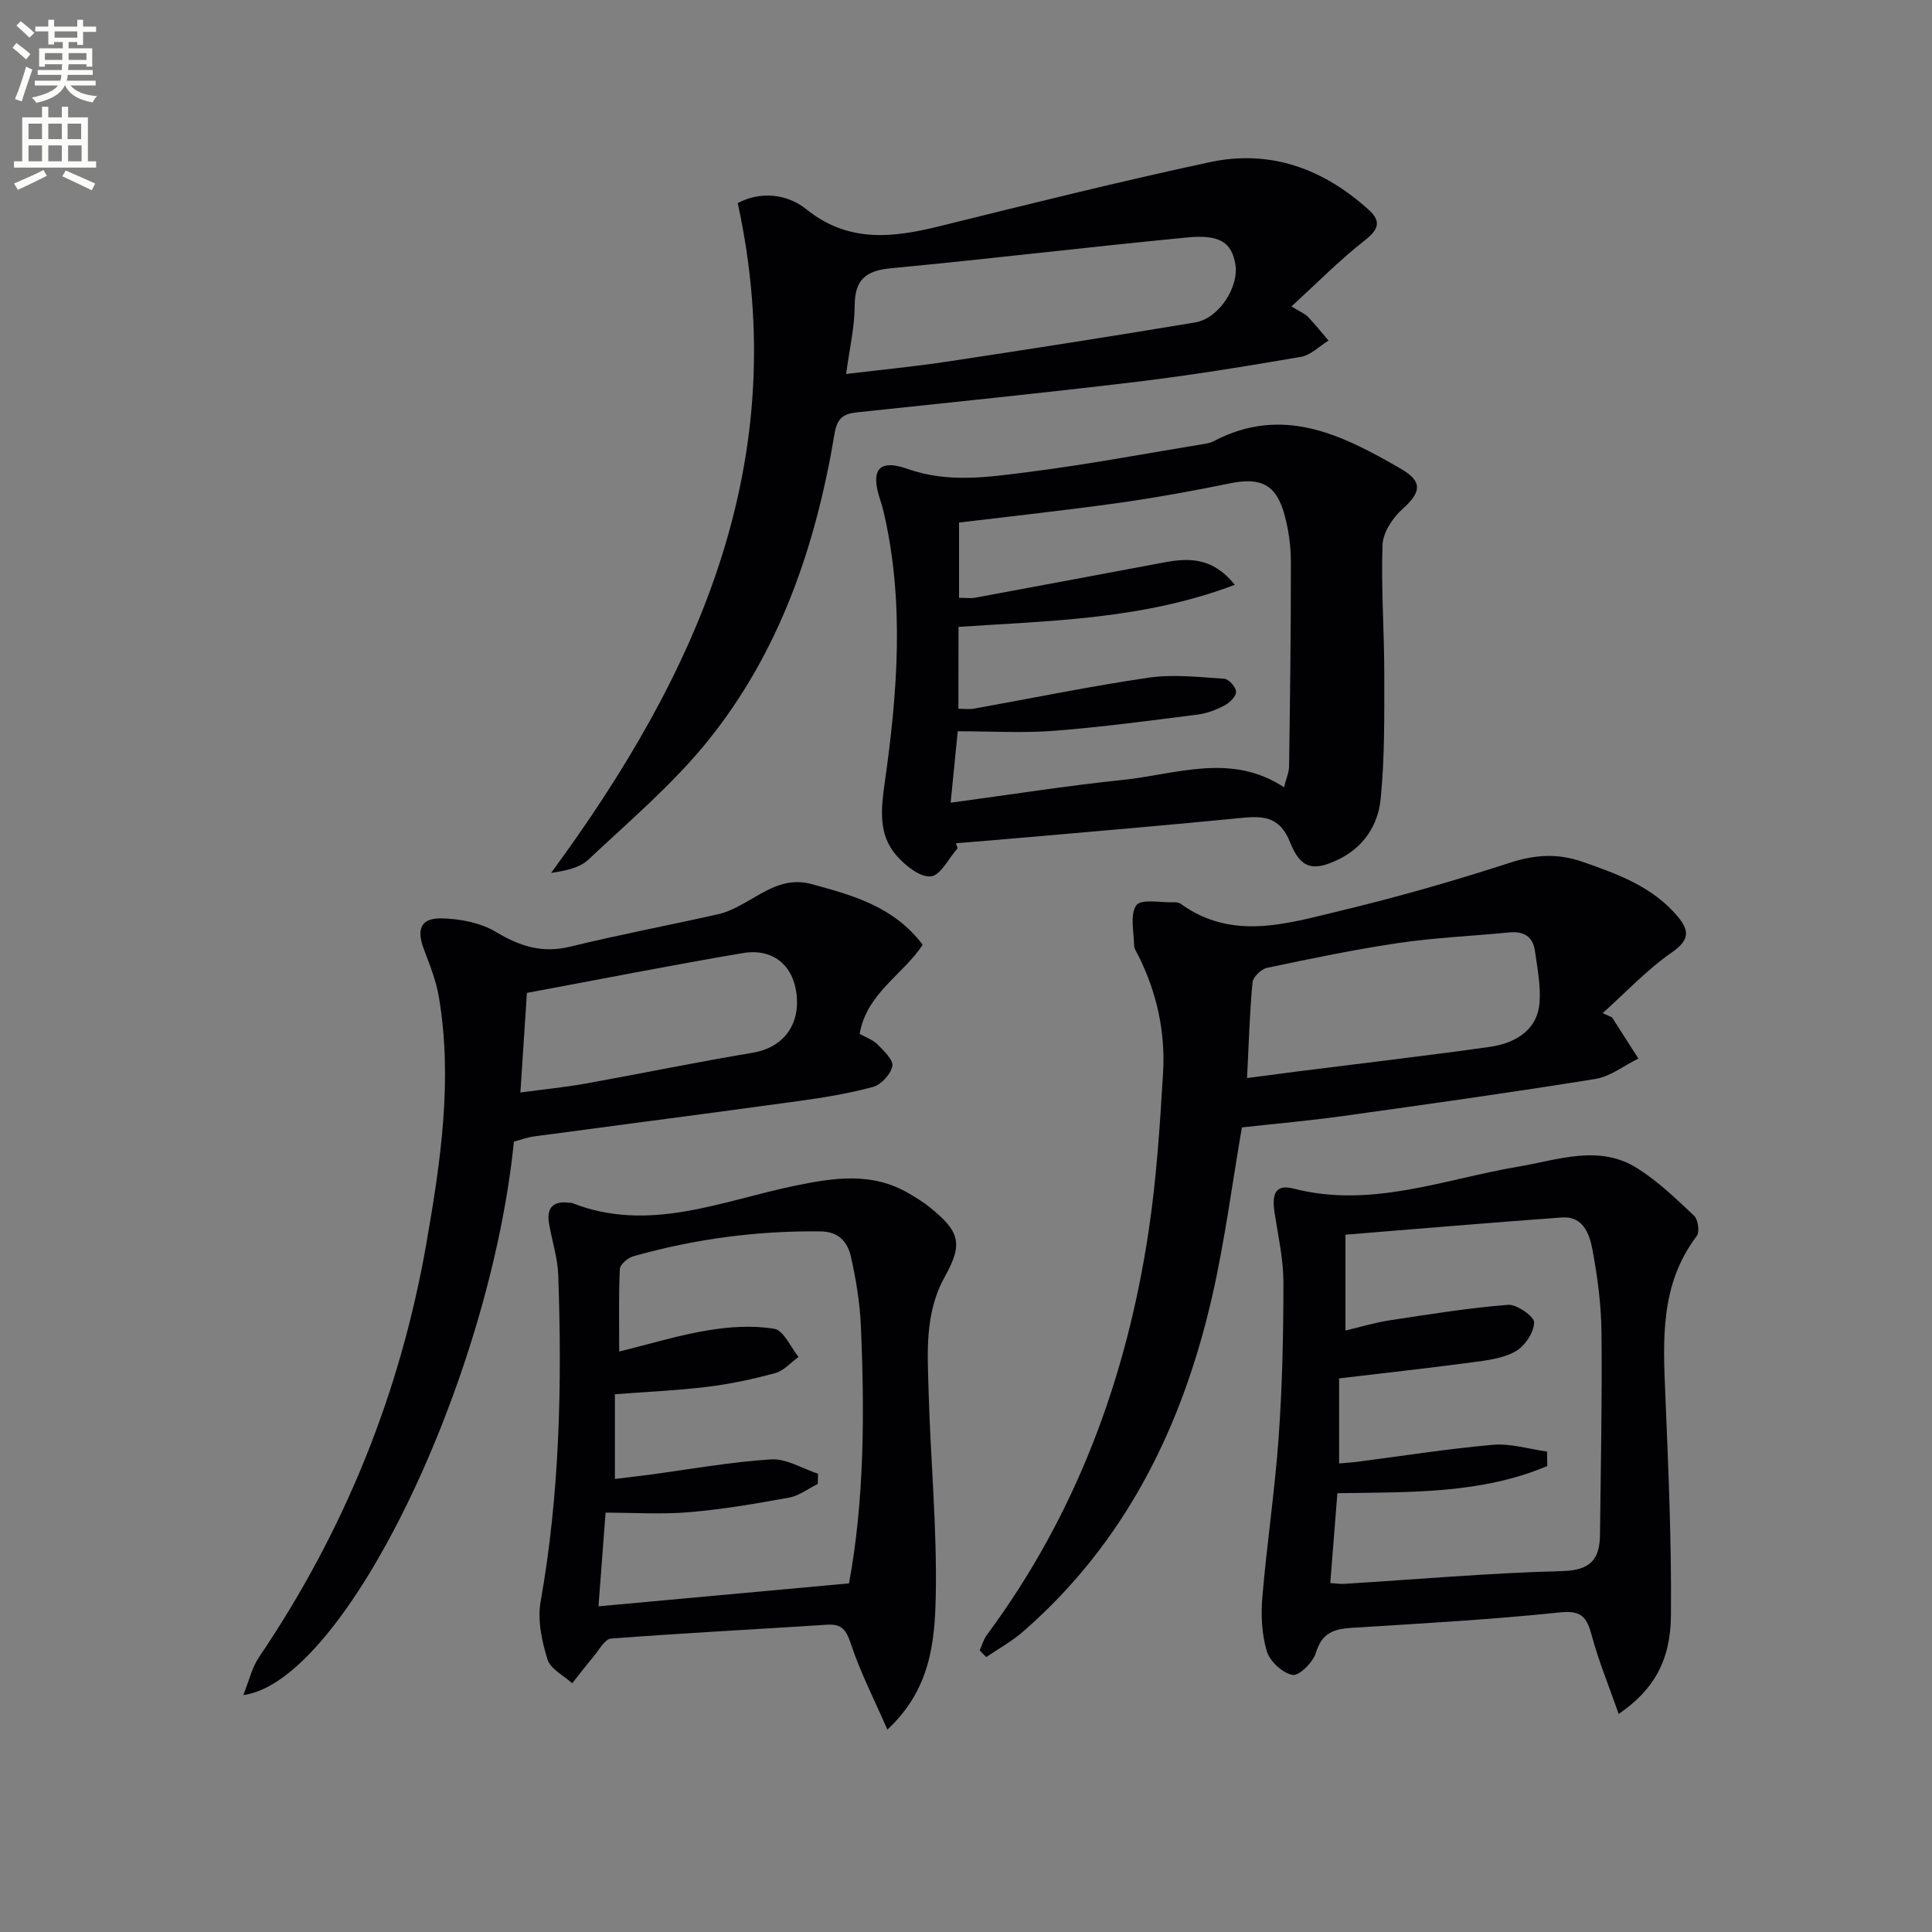 <svg enable-background="new 0 0 400 400" viewBox="0 0 400 400" xmlns="http://www.w3.org/2000/svg"><rect x="0" y="0" width="400" height="400" fill="#808080" stroke="none"/><path d="m2.6 9.9.8-1c.9.7 1.9 1.4 2.9 2.3l-.9 1.1c-1.1-1-2-1.8-2.8-2.4zm.5 10.6c.9-2.1 1.6-4.3 2.3-6.7.4.2.8.4 1.3.6-.7 2.1-1.5 4.3-2.2 6.6zm.3-15.2.9-.9c1 .8 2 1.6 2.8 2.4l-1 1c-.9-.9-1.8-1.7-2.7-2.5zm12.6-1.2h1.2v1.4h2.7v1.1h-2.7v2.7h-1.2v-.6h-1.8v1.3h4.9v3.8h-1.2v-.5h-3.7c0 .4-.1.9-.1 1.2h5.1v1h-5.2c0 .5-.1.9-.2 1.2h6v1h-5.2c1.1 1.3 2.9 2 5.5 2.2-.4.4-.7.8-.9 1.3-2.9-.5-4.8-1.6-5.7-3.5h-.1c-.8 1.7-2.7 2.9-5.9 3.6-.2-.4-.6-.8-.9-1.1 2.8-.6 4.6-1.4 5.4-2.5h-4.8v-1h5.3c.1-.3.2-.7.2-1.2h-4.9v-1h5c0-.4 0-.8.1-1.2h-3.6v.5h-1.2v-3.8h4.9v-1.3h-1.8v.5h-1.2v-2.7h-2.7v-1h2.7v-1.4h1.2v1.4h4.8zm-6.7 8.3h3.6c0-.4 0-.9 0-1.4h-3.6zm1.9-4.6h4.8v-1.3h-4.7v1.3zm6.7 3.2h-3.7v1.4h3.7z" fill="#fbfcfa"/><path d="m8.7 22.1h1.3v2.2h2.8v-2.2h1.3v2.2h4.1v9.1h1.7v1.3h-17v-1.3h1.7v-9.1h4.1zm.3 13.1.7 1.2c-1.8.9-3.8 1.9-6 2.9-.2-.4-.5-.8-.8-1.3 2.3-1 4.4-1.9 6.1-2.8zm-3.1-6.4h2.8v-3.2h-2.8zm0 4.6h2.8v-3.3h-2.8zm4.1-4.6h2.8v-3.2h-2.8zm0 4.6h2.8v-3.3h-2.8zm3.6 1.9c2.1.9 4.1 1.8 6.1 2.7l-.7 1.4c-2.2-1.1-4.2-2-6.1-2.9zm3.2-9.7h-2.8v3.2h2.8zm-2.7 7.8h2.8v-3.3h-2.8z" fill="#fbfcfa"/><g fill="#010104"><path d="m198.26 175.62c-1.84 2.08-3.56 5.67-5.56 5.83-2.27.19-5.28-2.26-7.1-4.33-3.85-4.39-3.17-9.8-2.41-15.2 2.64-18.64 4.09-37.31-.24-55.93-.19-.81-.41-1.61-.68-2.39-2.1-6.23-.44-8.66 5.59-6.53 8.48 3 16.8 1.7 25.11.65 12.17-1.54 24.25-3.83 36.36-5.81.65-.11 1.33-.25 1.91-.55 14.35-7.56 26.7-1.31 38.85 5.73 4.5 2.61 4.16 4.83.29 8.29-2.03 1.82-4.04 4.85-4.14 7.41-.32 8.92.36 17.87.36 26.81 0 8.61.1 17.27-.75 25.82-.53 5.38-3.5 10.02-8.82 12.56-5 2.39-7.7 2.03-9.91-3.55-2.26-5.71-5.95-5.5-10.65-5.04-13.55 1.35-27.12 2.49-40.68 3.69-5.95.53-11.91 1.01-17.87 1.51.12.34.23.68.34 1.03zm.17-28.88c1.24 0 2.25.15 3.2-.02 12.07-2.16 24.1-4.65 36.23-6.42 5.09-.74 10.41-.11 15.61.23.93.06 2.4 1.7 2.44 2.67.05.92-1.26 2.26-2.3 2.81-1.73.92-3.68 1.68-5.61 1.93-9.88 1.25-19.77 2.59-29.69 3.36-6.55.51-13.17.1-20.02.1-.51 5.13-.96 9.67-1.47 14.79 12.33-1.66 23.93-3.5 35.59-4.71 11.11-1.15 22.42-5.72 33.43 1.51.45-1.78 1.03-3.05 1.05-4.33.2-14.11.39-28.23.37-42.34 0-3.28-.47-6.66-1.34-9.82-1.72-6.24-4.94-7.72-11.26-6.43-7.63 1.56-15.31 2.96-23.03 4.05-10.98 1.54-22.01 2.73-33.07 4.07v15.58c1.36 0 2.37.15 3.33-.02 13.05-2.41 26.09-4.87 39.13-7.31 5.16-.96 10.08-1.06 14.63 4.64-18.98 7.2-38.22 7.43-57.2 8.71-.02 6-.02 11.45-.02 16.95z"/><path d="m152.74 42.05c4.65-2.49 10.18-1.95 14.18 1.26 8.86 7.11 18.09 5.89 27.91 3.45 18.5-4.58 37-9.18 55.62-13.18 12.54-2.7 23.57 1.36 32.96 9.89 2.59 2.35 2.03 4.05-.83 6.28-5.17 4.04-9.8 8.76-15.2 13.69 1.86 1.15 2.78 1.5 3.4 2.14 1.5 1.57 2.86 3.28 4.28 4.93-1.9 1.16-3.68 3.02-5.71 3.37-11.28 1.94-22.59 3.79-33.96 5.16-19.29 2.32-38.62 4.28-57.93 6.33-2.79.3-4.13 1.14-4.67 4.39-3.88 23.23-11.35 45.22-26.31 63.72-7.26 8.97-16.24 16.57-24.69 24.52-1.81 1.7-4.68 2.27-7.69 2.73 30.43-41.39 50.28-85.23 38.64-138.68zm22.44 35.38c7.35-.89 14.09-1.53 20.78-2.54 17.19-2.6 34.36-5.27 51.51-8.14 4.89-.82 9.07-7.33 8.3-12-.74-4.48-3.12-6.24-9.91-5.59-20.46 1.96-40.87 4.44-61.34 6.37-5.28.5-7.56 2.36-7.57 7.81-.01 4.42-1.07 8.83-1.77 14.09z"/><path d="m333.75 210.63c1.82 2.84 3.64 5.68 5.46 8.53-2.97 1.46-5.81 3.73-8.94 4.23-17.36 2.8-34.78 5.24-52.2 7.67-7.04.98-14.13 1.6-20.95 2.36-2.02 11.72-3.52 23.4-6.12 34.83-6.15 27-17.91 51.03-39.19 69.56-2.31 2.02-5.07 3.53-7.62 5.27-.45-.46-.9-.92-1.36-1.38.49-1.07.8-2.27 1.48-3.19 18.51-24.96 28.94-53.2 33.51-83.68 1.62-10.82 2.33-21.79 2.98-32.73.5-8.41-1.28-16.53-5.06-24.14-.37-.74-.93-1.51-.94-2.28-.05-2.84-.89-6.39.48-8.27.99-1.36 5.02-.51 7.7-.6.49-.02 1.08.03 1.45.3 10.61 7.69 21.87 4.15 32.84 1.52 11.91-2.86 23.73-6.23 35.38-10.02 5.21-1.69 9.9-1.96 15-.18 7.27 2.54 14.45 5.12 19.63 11.24 2.47 2.92 2.64 4.89-1.12 7.5-5.19 3.6-9.6 8.34-14.35 12.59.65.29 1.3.58 1.94.87zm-75.56 12.57c3.73-.49 6.97-.93 10.21-1.34 13.34-1.69 26.69-3.24 40-5.11 6.18-.87 9.95-4.12 10.34-9.07.28-3.56-.44-7.23-.95-10.82-.42-2.97-2.35-4.11-5.35-3.81-7.59.75-15.24 1.06-22.77 2.17-9.17 1.35-18.26 3.25-27.34 5.16-1.2.25-2.9 1.89-3.01 3.01-.59 6.25-.77 12.54-1.13 19.81z"/><path d="m335.13 354.86c-2.03-5.82-4.15-10.95-5.58-16.26-1-3.72-2.05-5.24-6.56-4.77-14.36 1.5-28.8 2.3-43.22 3.2-3.68.23-6.11 1.11-7.32 5.15-.59 1.96-3.48 4.85-4.84 4.6-2.07-.38-4.7-2.81-5.33-4.9-1.06-3.53-1.23-7.52-.92-11.24.93-11.08 2.6-22.1 3.38-33.18.75-10.61.98-21.27.98-31.91 0-4.75-1.06-9.51-1.8-14.25-.5-3.21-.45-6.34 3.88-5.22 16.13 4.17 31.15-1.95 46.56-4.54 8.24-1.38 16.67-4.68 24.63.34 4.29 2.7 8.04 6.32 11.75 9.82.83.78 1.19 3.37.55 4.21-7.68 10.11-6.97 21.7-6.48 33.38.62 15.07 1.28 30.16 1.14 45.23-.09 9.45-3.69 15.45-10.82 20.34zm-59.71-27.11c1.25.08 2.05.22 2.84.17 15.08-.93 30.14-2.25 45.23-2.65 5.78-.15 7.71-2.41 7.77-7.49.16-13.96.46-27.93.31-41.89-.06-5.77-.82-11.59-1.89-17.26-.59-3.13-1.92-6.88-6.27-6.57-14.99 1.08-29.97 2.37-44.85 3.57v19.84c3.35-.79 6.19-1.66 9.09-2.1 8.16-1.24 16.33-2.57 24.55-3.22 1.82-.14 5.46 2.42 5.43 3.65-.06 2.1-1.94 4.91-3.86 5.99-2.63 1.48-5.98 1.87-9.08 2.28-9.14 1.22-18.31 2.22-27.44 3.31v17.61c1.42-.13 2.58-.19 3.73-.34 9.38-1.21 18.73-2.7 28.14-3.52 3.66-.32 7.45.89 11.18 1.4.02 1 .03 1.99.05 2.99-13.66 5.79-28.4 5.4-43.46 5.63-.48 6.13-.95 12.05-1.47 18.6z"/><path d="m183.72 358.1c-2.77-6.36-5.61-11.89-7.54-17.71-.96-2.89-1.83-4.21-4.95-4.01-14.91.97-29.84 1.73-44.73 2.87-1.29.1-2.47 2.37-3.61 3.72-1.52 1.81-2.95 3.69-4.42 5.54-1.78-1.63-4.52-2.97-5.13-4.97-1.17-3.8-2.09-8.14-1.41-11.95 3.97-22.42 4.44-44.98 3.65-67.62-.13-3.6-1.33-7.16-1.92-10.75-.54-3.3 1.02-4.65 4.26-4.2.16.02.35-.02.5.04 15.96 6.3 30.97-.44 46.18-3.57 8.16-1.68 16.05-2.88 23.66 1.65 1.43.85 2.87 1.71 4.16 2.75 6.19 5 7.08 7.47 3.22 14.39-4.26 7.65-3.6 15.75-3.38 23.83.39 14.12 1.76 28.24 1.48 42.33-.21 9.42-1.05 19.33-10.02 27.66zm-7.94-30.28c3.18-17.25 3.24-35.32 2.45-53.41-.21-4.76-1.01-9.54-2.05-14.2-.67-2.98-2.45-5.22-6.26-5.26-13.21-.17-26.15 1.57-38.83 5.16-1.12.32-2.71 1.68-2.76 2.62-.26 5.58-.13 11.18-.13 17.09 6.55-1.61 12.42-3.42 18.42-4.4 4.49-.74 9.26-1.05 13.7-.3 1.94.33 3.36 3.79 5.01 5.82-1.6 1.15-3.04 2.86-4.81 3.34-4.62 1.26-9.35 2.27-14.1 2.85-6.36.77-12.78 1.05-19.11 1.53v17.54c2.62-.32 4.9-.58 7.17-.88 8.38-1.12 16.74-2.64 25.15-3.17 3.17-.2 6.49 1.91 9.74 2.97-.02.71-.05 1.41-.07 2.12-1.97.97-3.84 2.44-5.92 2.82-6.84 1.25-13.72 2.43-20.64 3.02-5.72.49-11.51.1-17.36.1-.51 6.78-.97 12.82-1.47 19.39 17.48-1.61 34.24-3.14 51.87-4.75z"/><path d="m106.4 236.36c-4.99 49.49-35.01 111.78-56.03 114.59 1.19-2.95 1.79-5.7 3.26-7.86 17.67-26.09 29.24-54.65 34.65-85.67 2.94-16.88 5.48-33.85 2.58-51.02-.57-3.39-1.9-6.68-3.12-9.93-1.53-4.08-.64-6.41 3.66-6.33 3.83.08 8.11.9 11.32 2.83 4.96 2.98 9.59 4.43 15.36 3.02 10.13-2.47 20.39-4.42 30.57-6.7 1.76-.39 3.46-1.22 5.05-2.09 4.48-2.43 8.54-5.73 14.32-4.16 8.57 2.33 17.04 4.65 23.01 12.56-4.01 6.17-11.6 10.01-13.05 18.46 1.26.71 2.72 1.19 3.69 2.17 1.31 1.32 3.33 3.23 3.08 4.5-.33 1.69-2.33 3.86-4.01 4.31-5.1 1.38-10.36 2.23-15.61 2.95-18.25 2.51-36.52 4.87-54.77 7.32-1.29.19-2.54.67-3.96 1.05zm1.34-10.17c5.04-.68 9.29-1.09 13.47-1.84 11.55-2.08 23.05-4.46 34.63-6.39 6.14-1.02 9.85-5.57 9.07-12.17-.7-5.96-4.91-9.52-11.14-8.46-14.8 2.51-29.54 5.42-44.68 8.24-.45 6.85-.88 13.39-1.35 20.62z"/></g></svg>